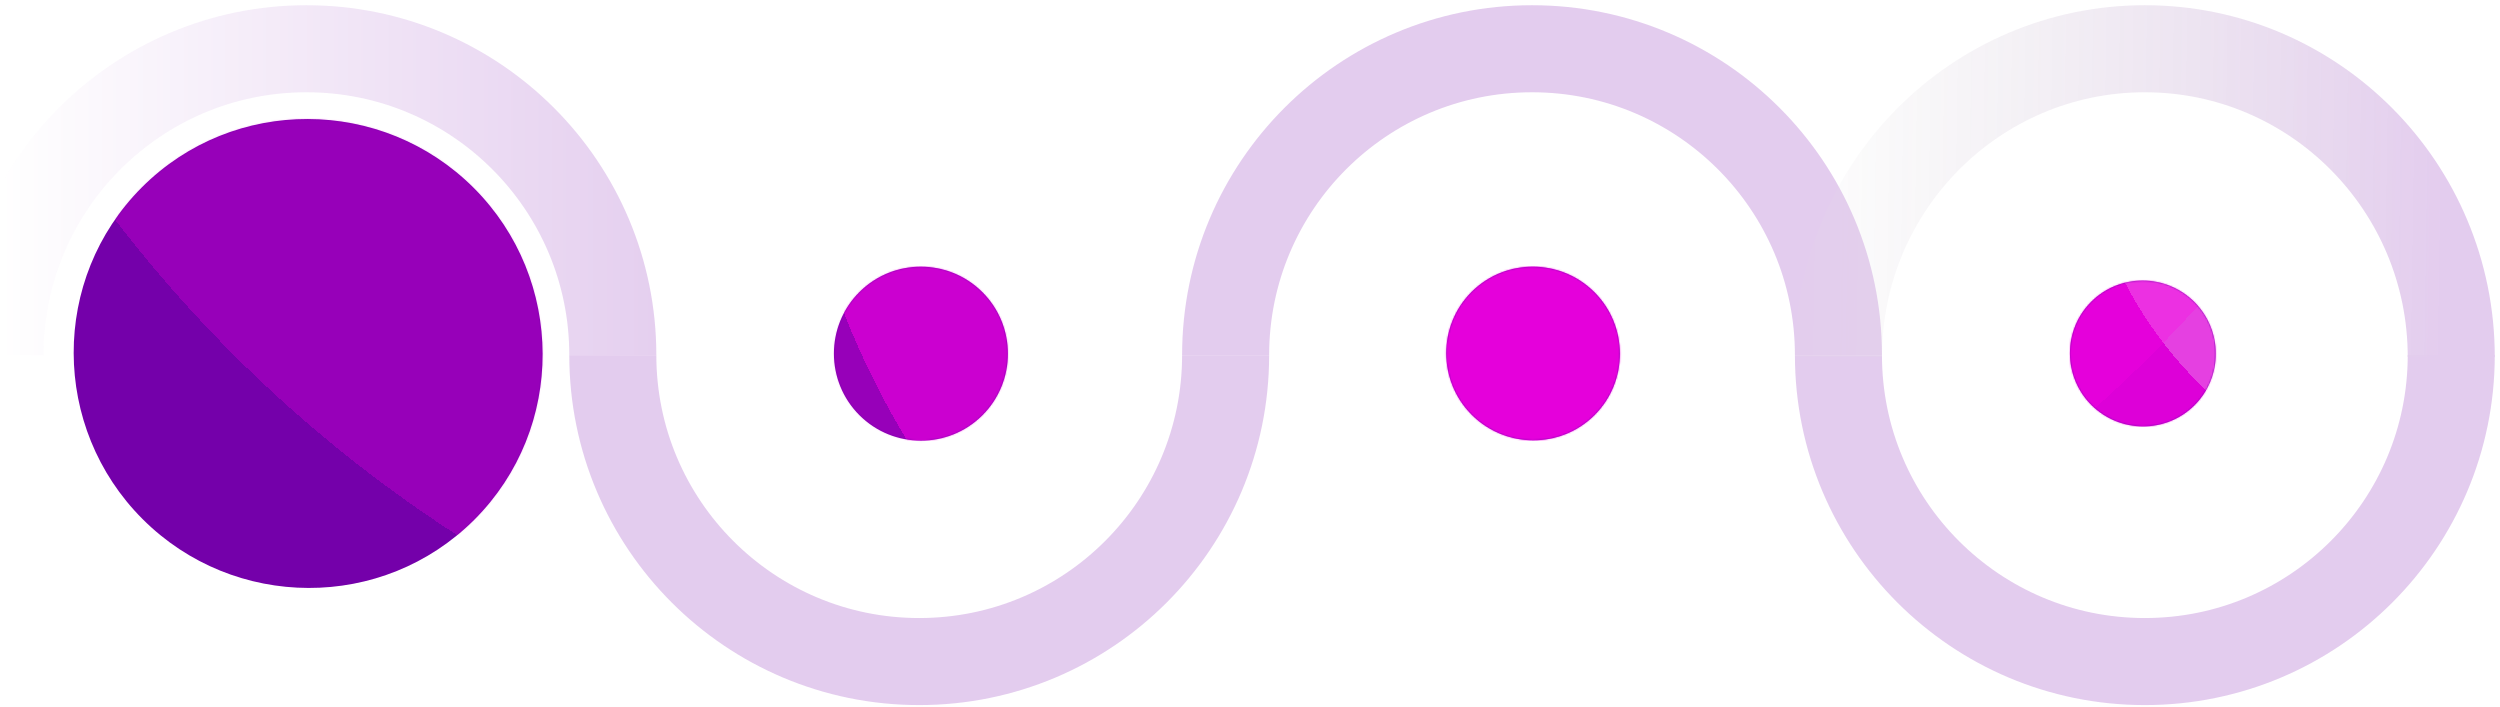 <svg width="1436" height="406" viewBox="0 0 1436 406" fill="none" xmlns="http://www.w3.org/2000/svg">
<g clip-path="url(#clip0_12_2)">
<g opacity="0.2">
<path d="M352 204C352 106.798 273.202 28 176 28C78.798 28 0 106.798 0 204" stroke="url(#paint0_linear_12_2)" stroke-width="50"/>
<path d="M352 204C352 301.202 430.798 380 528 380C625.202 380 704 301.202 704 204" stroke="#7400AA" stroke-width="50"/>
<path d="M1056 204C1056 106.798 977.202 28 880 28C782.798 28 704 106.798 704 204" stroke="#7400AA" stroke-width="50"/>
<path d="M1056 204C1056 301.202 1134.8 380 1232 380C1329.2 380 1408 301.202 1408 204" stroke="#7400AA" stroke-width="50"/>
<path d="M1056 205C1056 107.246 1134.8 28 1232 28C1329.2 28 1408 107.246 1408 205" stroke="url(#paint1_linear_12_2)" stroke-width="50"/>
</g>
<path d="M272.104 107.938C219.578 55.413 134.064 55.059 81.538 107.585C29.013 160.11 29.366 245.625 81.892 298.15C134.417 350.675 219.932 351.029 272.457 298.504C324.982 245.978 324.629 160.464 272.104 107.938ZM564.297 167.82C544.788 148.311 513.126 148.28 493.617 167.789C474.108 187.298 474.138 218.96 493.647 238.469C513.157 257.979 544.819 258.009 564.328 238.5C583.837 218.991 583.806 187.329 564.297 167.82ZM915.823 167.823C896.369 148.369 864.698 148.238 845.244 167.692C825.79 187.146 825.921 218.817 845.375 238.271C864.829 257.725 896.5 257.856 915.954 238.402C935.408 218.948 935.277 187.277 915.823 167.823ZM1260.46 173.455C1244.11 157.114 1217.51 157.004 1201.17 173.345C1184.83 189.687 1184.94 216.291 1201.28 232.633C1217.62 248.974 1244.22 249.084 1260.57 232.743C1276.91 216.401 1276.8 189.796 1260.46 173.455Z" fill="#7400AA"/>
<mask id="mask0_12_2" style="mask-type:alpha" maskUnits="userSpaceOnUse" x="42" y="68" width="1231" height="270">
<path d="M272.103 107.938C219.577 55.413 134.063 55.059 81.537 107.584C29.012 160.11 29.365 245.624 81.891 298.15C134.416 350.675 219.931 351.029 272.456 298.503C324.982 245.978 324.628 160.463 272.103 107.938ZM564.293 167.82C544.784 148.311 513.122 148.28 493.613 167.789C474.104 187.298 474.134 218.96 493.644 238.469C513.153 257.978 544.815 258.009 564.324 238.5C583.833 218.99 583.802 187.329 564.293 167.82ZM915.819 167.823C896.365 148.369 864.694 148.238 845.24 167.692C825.786 187.146 825.917 218.817 845.371 238.271C864.825 257.725 896.496 257.856 915.95 238.402C935.404 218.948 935.273 187.277 915.819 167.823ZM1260.46 173.456C1244.12 157.114 1217.51 157.004 1201.17 173.345C1184.83 189.687 1184.94 216.291 1201.28 232.632C1217.62 248.974 1244.22 249.084 1260.57 232.743C1276.91 216.401 1276.8 189.797 1260.46 173.456Z" fill="#7400AA"/>
</mask>
<g mask="url(#mask0_12_2)">
<g filter="url(#filter0_d_12_2)">
<path d="M970.5 508.397C1239.74 508.397 1458 290.353 1458 21.395C1458 -247.57 1239.74 -465.603 970.5 -465.603C701.262 -465.603 483 -247.57 483 21.395C483 290.353 701.262 508.397 970.5 508.397Z" fill="#FF01E8" fill-opacity="0.5" shape-rendering="crispEdges"/>
</g>
<g filter="url(#filter1_d_12_2)">
<path d="M1164.5 583C1341.51 583 1485 439.95 1485 263.498C1485 87.042 1341.51 -56 1164.5 -56C987.493 -56 844 87.042 844 263.498C844 439.95 987.493 583 1164.5 583Z" fill="#FF01E8" fill-opacity="0.5" shape-rendering="crispEdges"/>
</g>
<g filter="url(#filter2_d_12_2)">
<path d="M1463.5 310C1594.67 310 1701 204.112 1701 73.499C1701 -57.117 1594.67 -163 1463.5 -163C1332.33 -163 1226 -57.117 1226 73.499C1226 204.112 1332.33 310 1463.5 310Z" fill="white" fill-opacity="0.25" shape-rendering="crispEdges"/>
</g>
<g filter="url(#filter3_d_12_2)">
<path d="M717 451.397C1146.68 451.397 1495 104.542 1495 -323.306C1495 -751.163 1146.68 -1098 717 -1098C287.322 -1098 -61 -751.163 -61 -323.306C-61 104.542 287.322 451.397 717 451.397Z" fill="#FF01E8" fill-opacity="0.25" shape-rendering="crispEdges"/>
</g>
</g>
</g>
<defs>
<filter id="filter0_d_12_2" x="421" y="-515.603" width="1037" height="1034" filterUnits="userSpaceOnUse" color-interpolation-filters="sRGB">
<feFlood flood-opacity="0" result="BackgroundImageFix"/>
<feColorMatrix in="SourceAlpha" type="matrix" values="0 0 0 0 0 0 0 0 0 0 0 0 0 0 0 0 0 0 127 0" result="hardAlpha"/>
<feOffset dx="-32" dy="-20"/>
<feGaussianBlur stdDeviation="15"/>
<feComposite in2="hardAlpha" operator="out"/>
<feColorMatrix type="matrix" values="0 0 0 0 0 0 0 0 0 0 0 0 0 0 0 0 0 0 0.1 0"/>
<feBlend mode="normal" in2="BackgroundImageFix" result="effect1_dropShadow_12_2"/>
<feBlend mode="normal" in="SourceGraphic" in2="effect1_dropShadow_12_2" result="shape"/>
</filter>
<filter id="filter1_d_12_2" x="782" y="-106" width="703" height="699" filterUnits="userSpaceOnUse" color-interpolation-filters="sRGB">
<feFlood flood-opacity="0" result="BackgroundImageFix"/>
<feColorMatrix in="SourceAlpha" type="matrix" values="0 0 0 0 0 0 0 0 0 0 0 0 0 0 0 0 0 0 127 0" result="hardAlpha"/>
<feOffset dx="-32" dy="-20"/>
<feGaussianBlur stdDeviation="15"/>
<feComposite in2="hardAlpha" operator="out"/>
<feColorMatrix type="matrix" values="0 0 0 0 0 0 0 0 0 0 0 0 0 0 0 0 0 0 0.1 0"/>
<feBlend mode="normal" in2="BackgroundImageFix" result="effect1_dropShadow_12_2"/>
<feBlend mode="normal" in="SourceGraphic" in2="effect1_dropShadow_12_2" result="shape"/>
</filter>
<filter id="filter2_d_12_2" x="1164" y="-213" width="537" height="533" filterUnits="userSpaceOnUse" color-interpolation-filters="sRGB">
<feFlood flood-opacity="0" result="BackgroundImageFix"/>
<feColorMatrix in="SourceAlpha" type="matrix" values="0 0 0 0 0 0 0 0 0 0 0 0 0 0 0 0 0 0 127 0" result="hardAlpha"/>
<feOffset dx="-32" dy="-20"/>
<feGaussianBlur stdDeviation="15"/>
<feComposite in2="hardAlpha" operator="out"/>
<feColorMatrix type="matrix" values="0 0 0 0 0 0 0 0 0 0 0 0 0 0 0 0 0 0 0.1 0"/>
<feBlend mode="normal" in2="BackgroundImageFix" result="effect1_dropShadow_12_2"/>
<feBlend mode="normal" in="SourceGraphic" in2="effect1_dropShadow_12_2" result="shape"/>
</filter>
<filter id="filter3_d_12_2" x="-123" y="-1148" width="1618" height="1609.4" filterUnits="userSpaceOnUse" color-interpolation-filters="sRGB">
<feFlood flood-opacity="0" result="BackgroundImageFix"/>
<feColorMatrix in="SourceAlpha" type="matrix" values="0 0 0 0 0 0 0 0 0 0 0 0 0 0 0 0 0 0 127 0" result="hardAlpha"/>
<feOffset dx="-32" dy="-20"/>
<feGaussianBlur stdDeviation="15"/>
<feComposite in2="hardAlpha" operator="out"/>
<feColorMatrix type="matrix" values="0 0 0 0 0 0 0 0 0 0 0 0 0 0 0 0 0 0 0.1 0"/>
<feBlend mode="normal" in2="BackgroundImageFix" result="effect1_dropShadow_12_2"/>
<feBlend mode="normal" in="SourceGraphic" in2="effect1_dropShadow_12_2" result="shape"/>
</filter>
<linearGradient id="paint0_linear_12_2" x1="0" y1="204" x2="399.461" y2="204" gradientUnits="userSpaceOnUse">
<stop stop-color="white"/>
<stop offset="1" stop-color="#7400AA"/>
</linearGradient>
<linearGradient id="paint1_linear_12_2" x1="885" y1="191.5" x2="1784.79" y2="205" gradientUnits="userSpaceOnUse">
<stop offset="0.139" stop-color="#666666" stop-opacity="0"/>
<stop offset="0.577" stop-color="#7400AA"/>
</linearGradient>
<clipPath id="clip0_12_2">
<rect width="1436" height="406" fill="white"/>
</clipPath>
</defs>
</svg>
